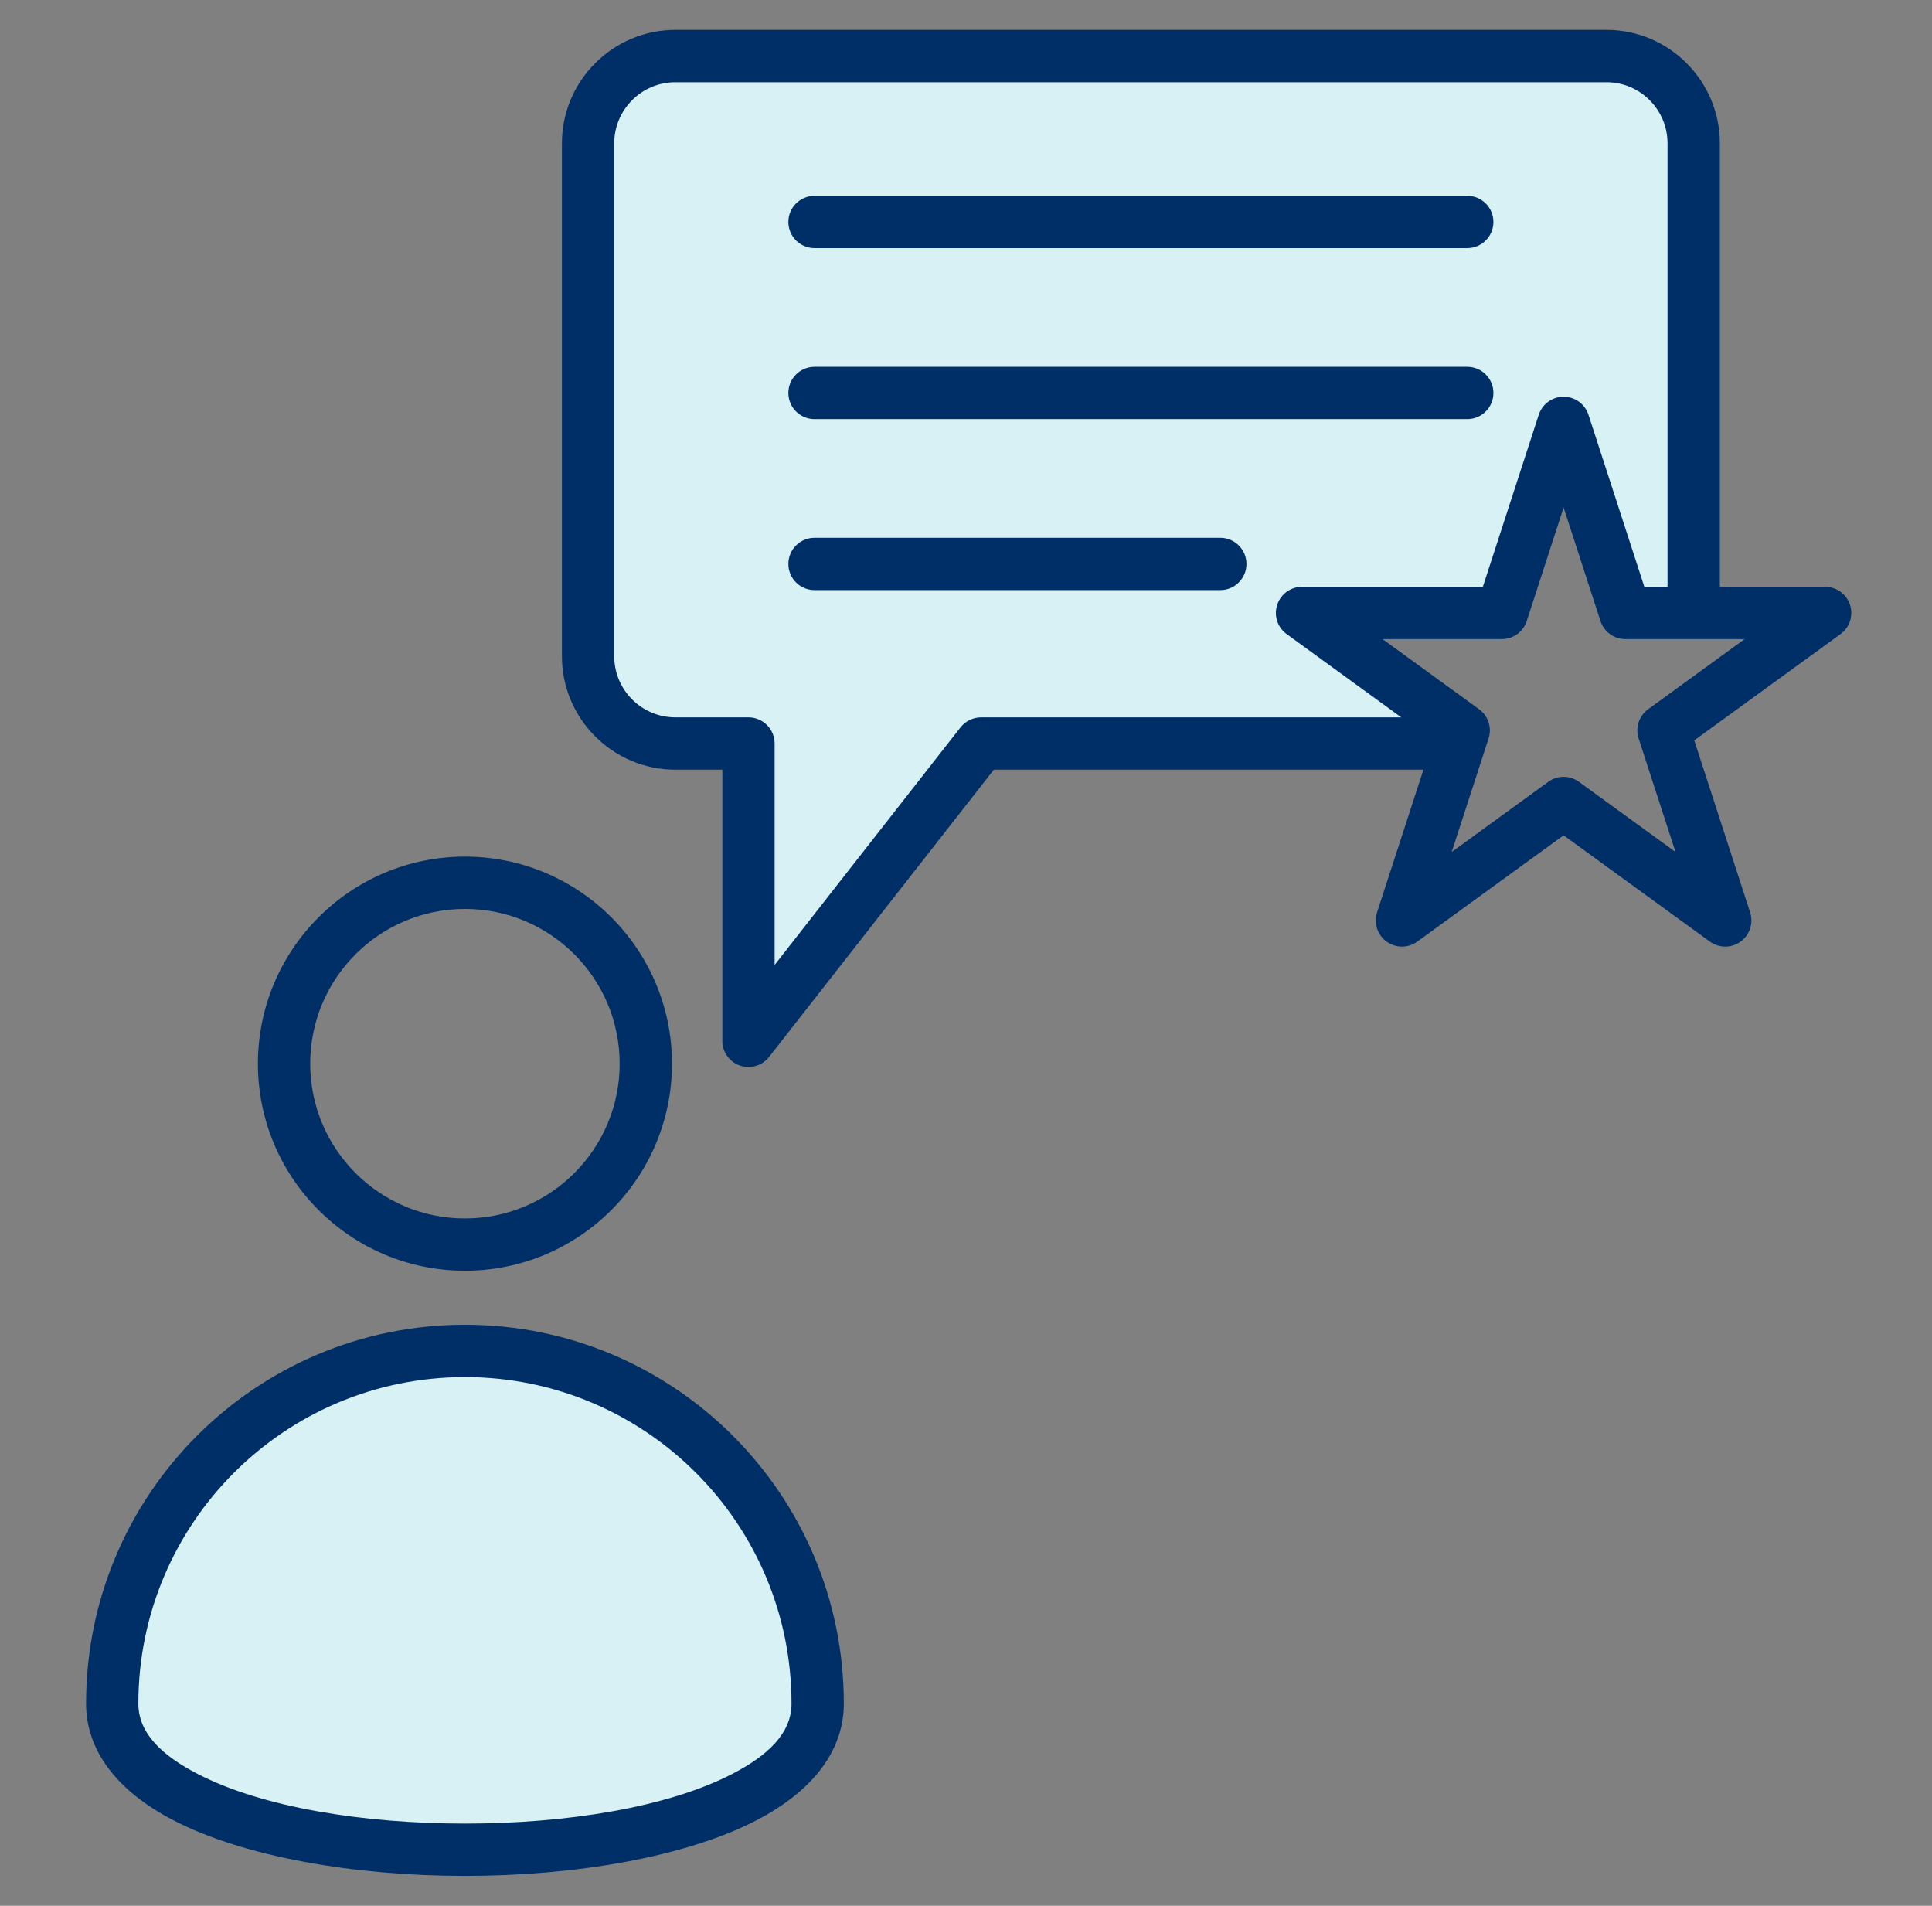 <svg width="73" height="72" viewBox="0 0 73 72" fill="none" xmlns="http://www.w3.org/2000/svg">
<rect x="0" y="0" width="73" height="72" fill="#808080" stroke="none"/>
<g id="Frame">
<g id="Group">
<path id="Vector" fill-rule="evenodd" clip-rule="evenodd" d="M55.145 28.442H37.071L28.281 39.675V28.442H25.515C23.701 28.442 22.221 26.962 22.221 25.149V5.765C22.221 3.951 23.701 2.471 25.515 2.471H60.702C62.515 2.471 63.996 3.951 63.996 5.765V23.509H61.413L59.081 16.329L56.747 23.509H49.197L55.306 27.947L55.145 28.442Z" fill="#D7F1F4"/>
<path id="Vector_2" fill-rule="evenodd" clip-rule="evenodd" d="M30.895 64.008C30.895 71.37 4.24 71.37 4.24 64.008C4.24 56.649 10.206 50.684 17.568 50.684C24.926 50.684 30.895 56.649 30.895 64.008Z" fill="#D7F1F4"/>
<path id="Vector_3" fill-rule="evenodd" clip-rule="evenodd" d="M53.784 29.078H37.552L29.059 39.931C28.799 40.263 28.357 40.394 27.959 40.256C27.56 40.119 27.293 39.744 27.293 39.322V29.078H25.514C23.157 29.078 21.232 27.153 21.232 24.796V5.412C21.232 3.054 23.157 1.129 25.514 1.129H60.702C63.059 1.129 64.984 3.054 64.984 5.412V22.168H68.963C69.391 22.168 69.77 22.443 69.903 22.851C70.035 23.258 69.89 23.704 69.544 23.955L64.017 27.971L66.128 34.468C66.26 34.876 66.115 35.322 65.769 35.573C65.422 35.825 64.954 35.825 64.607 35.573L59.08 31.558L53.553 35.573C53.207 35.825 52.738 35.825 52.391 35.573C52.045 35.322 51.9 34.876 52.032 34.468L53.784 29.078ZM63.007 22.168V5.412C63.007 4.142 61.971 3.106 60.702 3.106H25.514C24.245 3.106 23.209 4.142 23.209 5.412V24.796C23.209 26.065 24.245 27.101 25.514 27.101H28.281C28.826 27.101 29.269 27.544 29.269 28.089V36.455L36.292 27.48C36.48 27.241 36.767 27.101 37.071 27.101H52.946L48.617 23.955C48.27 23.704 48.125 23.258 48.258 22.851C48.39 22.443 48.769 22.168 49.197 22.168H56.029L58.14 15.67C58.273 15.263 58.652 14.987 59.08 14.987C59.508 14.987 59.888 15.263 60.02 15.67L62.131 22.168H63.007ZM30.776 22.293C30.23 22.293 29.788 21.851 29.788 21.305C29.788 20.76 30.23 20.317 30.776 20.317H46.109C46.654 20.317 47.097 20.76 47.097 21.305C47.097 21.851 46.654 22.293 46.109 22.293H30.776ZM30.776 9.373C30.23 9.373 29.788 8.93 29.788 8.385C29.788 7.84 30.23 7.397 30.776 7.397H55.44C55.986 7.397 56.428 7.84 56.428 8.385C56.428 8.93 55.986 9.373 55.44 9.373H30.776ZM30.776 15.833C30.23 15.833 29.788 15.39 29.788 14.845C29.788 14.3 30.23 13.857 30.776 13.857H55.44C55.986 13.857 56.428 14.3 56.428 14.845C56.428 15.39 55.986 15.833 55.44 15.833H30.776ZM59.08 19.174L57.687 23.461C57.555 23.869 57.175 24.144 56.747 24.144H52.239L55.886 26.794C56.233 27.046 56.377 27.492 56.245 27.899L54.852 32.187L58.499 29.537C58.846 29.285 59.315 29.285 59.661 29.537L63.308 32.187L61.915 27.899C61.783 27.492 61.928 27.046 62.274 26.794L65.921 24.144H61.413C60.985 24.144 60.606 23.869 60.473 23.461L59.08 19.174ZM17.568 32.362C21.885 32.362 25.391 35.868 25.391 40.185C25.391 44.503 21.885 48.008 17.568 48.008C13.25 48.008 9.745 44.503 9.745 40.185C9.745 35.868 13.25 32.362 17.568 32.362ZM17.568 34.339C14.341 34.339 11.721 36.958 11.721 40.185C11.721 43.412 14.341 46.032 17.568 46.032C20.794 46.032 23.414 43.412 23.414 40.185C23.414 36.958 20.794 34.339 17.568 34.339ZM31.884 64.361C31.884 66.168 30.671 67.688 28.578 68.772C25.907 70.155 21.74 70.871 17.568 70.871C13.396 70.871 9.228 70.155 6.558 68.772C4.464 67.688 3.252 66.168 3.252 64.361C3.252 56.456 9.66 50.048 17.568 50.048C25.472 50.048 31.884 56.456 31.884 64.361ZM29.907 64.361C29.907 57.548 24.381 52.025 17.568 52.025C10.752 52.025 5.228 57.548 5.228 64.361C5.228 65.5 6.147 66.334 7.467 67.017C9.914 68.285 13.743 68.894 17.568 68.894C21.392 68.894 25.221 68.285 27.669 67.017C28.988 66.334 29.907 65.5 29.907 64.361Z" fill="#002F67"/>
</g>
</g>
</svg>
